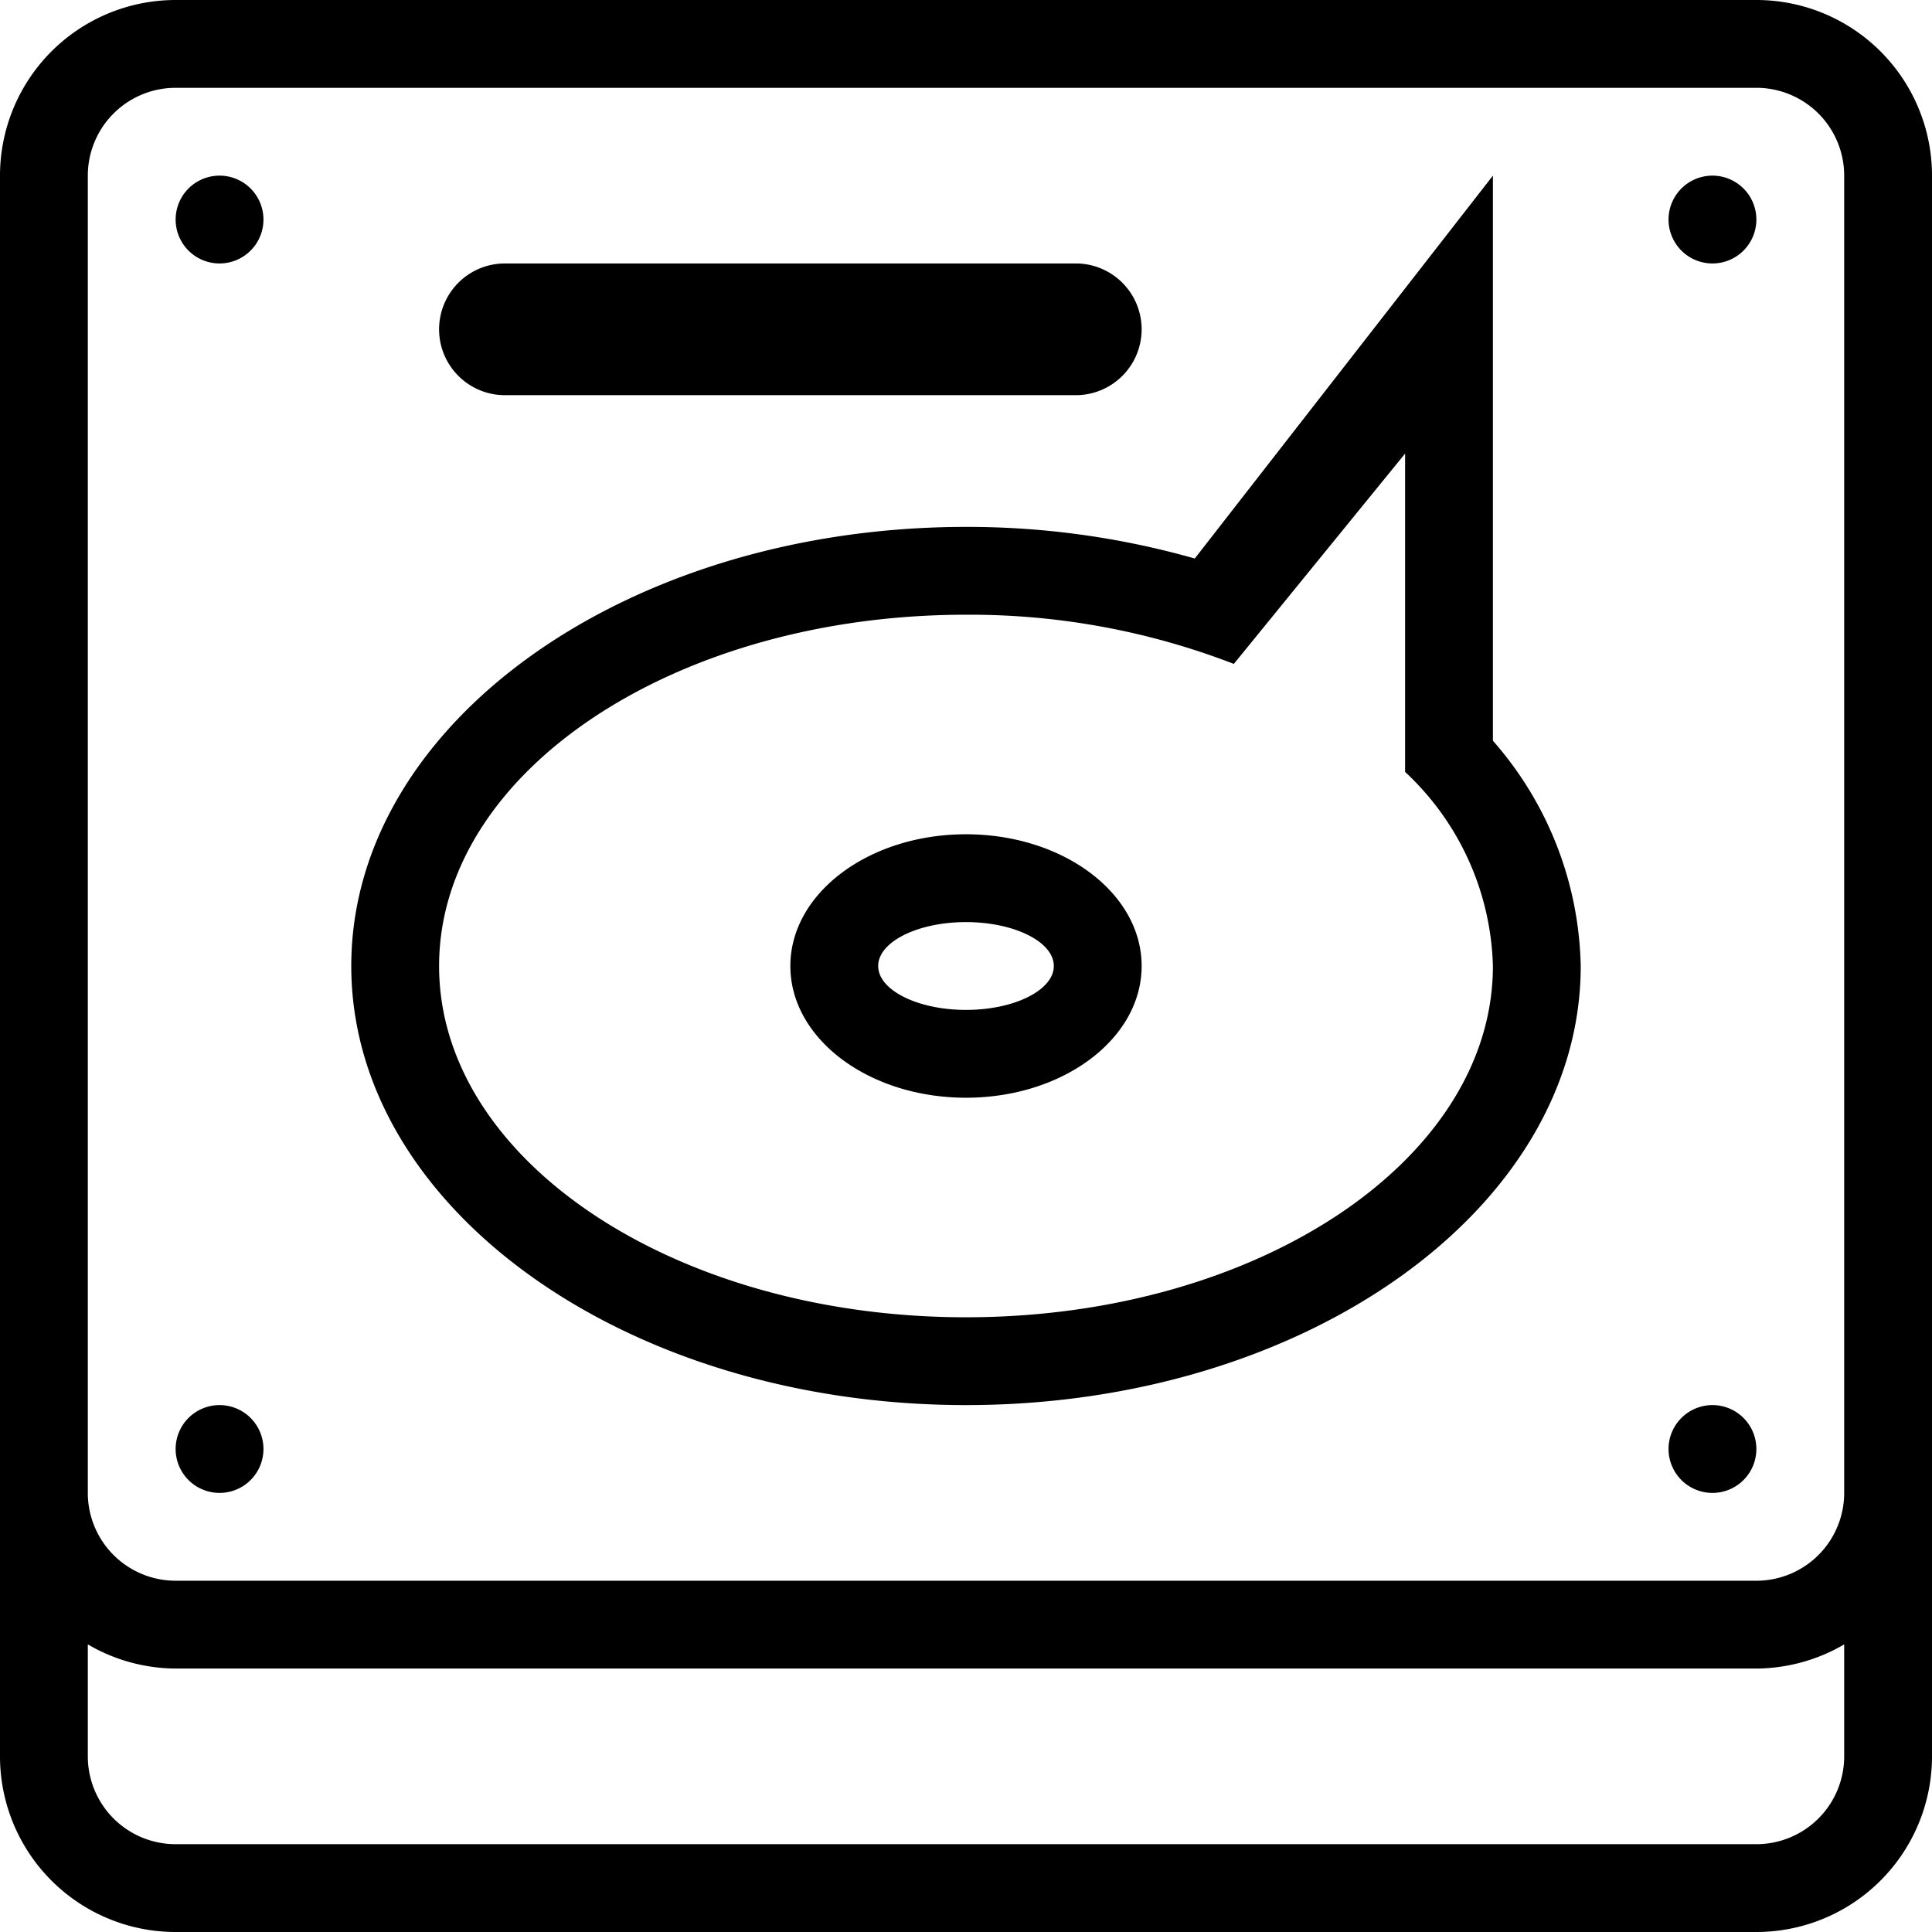<svg xmlns="http://www.w3.org/2000/svg" viewBox="0 0 44 44"><title>hard-drive@1x</title><g id="Layer_2" data-name="Layer 2"><g id="Electronics"><g id="Hard_Drive_2x.png" data-name="Hard Drive@2x.png"><path d="M5,32a1,1,0,1,0,1,1A1,1,0,0,0,5,32ZM11.5,9h13a1.5,1.5,0,0,0,0-3h-13a1.5,1.5,0,0,0,0,3ZM5,4A1,1,0,1,0,6,5,1,1,0,0,0,5,4ZM39,4a1,1,0,1,0,1,1A1,1,0,0,0,39,4ZM22,19c-2.21,0-4,1.34-4,3s1.79,3,4,3,4-1.34,4-3S24.21,19,22,19Zm0,4c-1.1,0-2-.45-2-1s.9-1,2-1,2,.45,2,1S23.1,23,22,23ZM40,0H4A4,4,0,0,0,0,4V40a4,4,0,0,0,4,4H40a4,4,0,0,0,4-4V4A4,4,0,0,0,40,0Zm2,40a2,2,0,0,1-2,2H4a2,2,0,0,1-2-2V37.45A4,4,0,0,0,4,38H40a4,4,0,0,0,2-.55Zm0-8v2a2,2,0,0,1-2,2H4a2,2,0,0,1-2-2V4A2,2,0,0,1,4,2H40a2,2,0,0,1,2,2ZM34,4l-6.79,8.72A18.92,18.92,0,0,0,22,12C14.27,12,8,16.48,8,22s6.27,10,14,10,14-4.48,14-10a8,8,0,0,0-2-5.13ZM22,30c-6.63,0-12-3.58-12-8s5.37-8,12-8a16.67,16.67,0,0,1,6.1,1.12L32,10.33v7.25A6.26,6.26,0,0,1,34,22C34,26.42,28.63,30,22,30Zm17,2a1,1,0,1,0,1,1A1,1,0,0,0,39,32Z"/></g></g></g></svg>